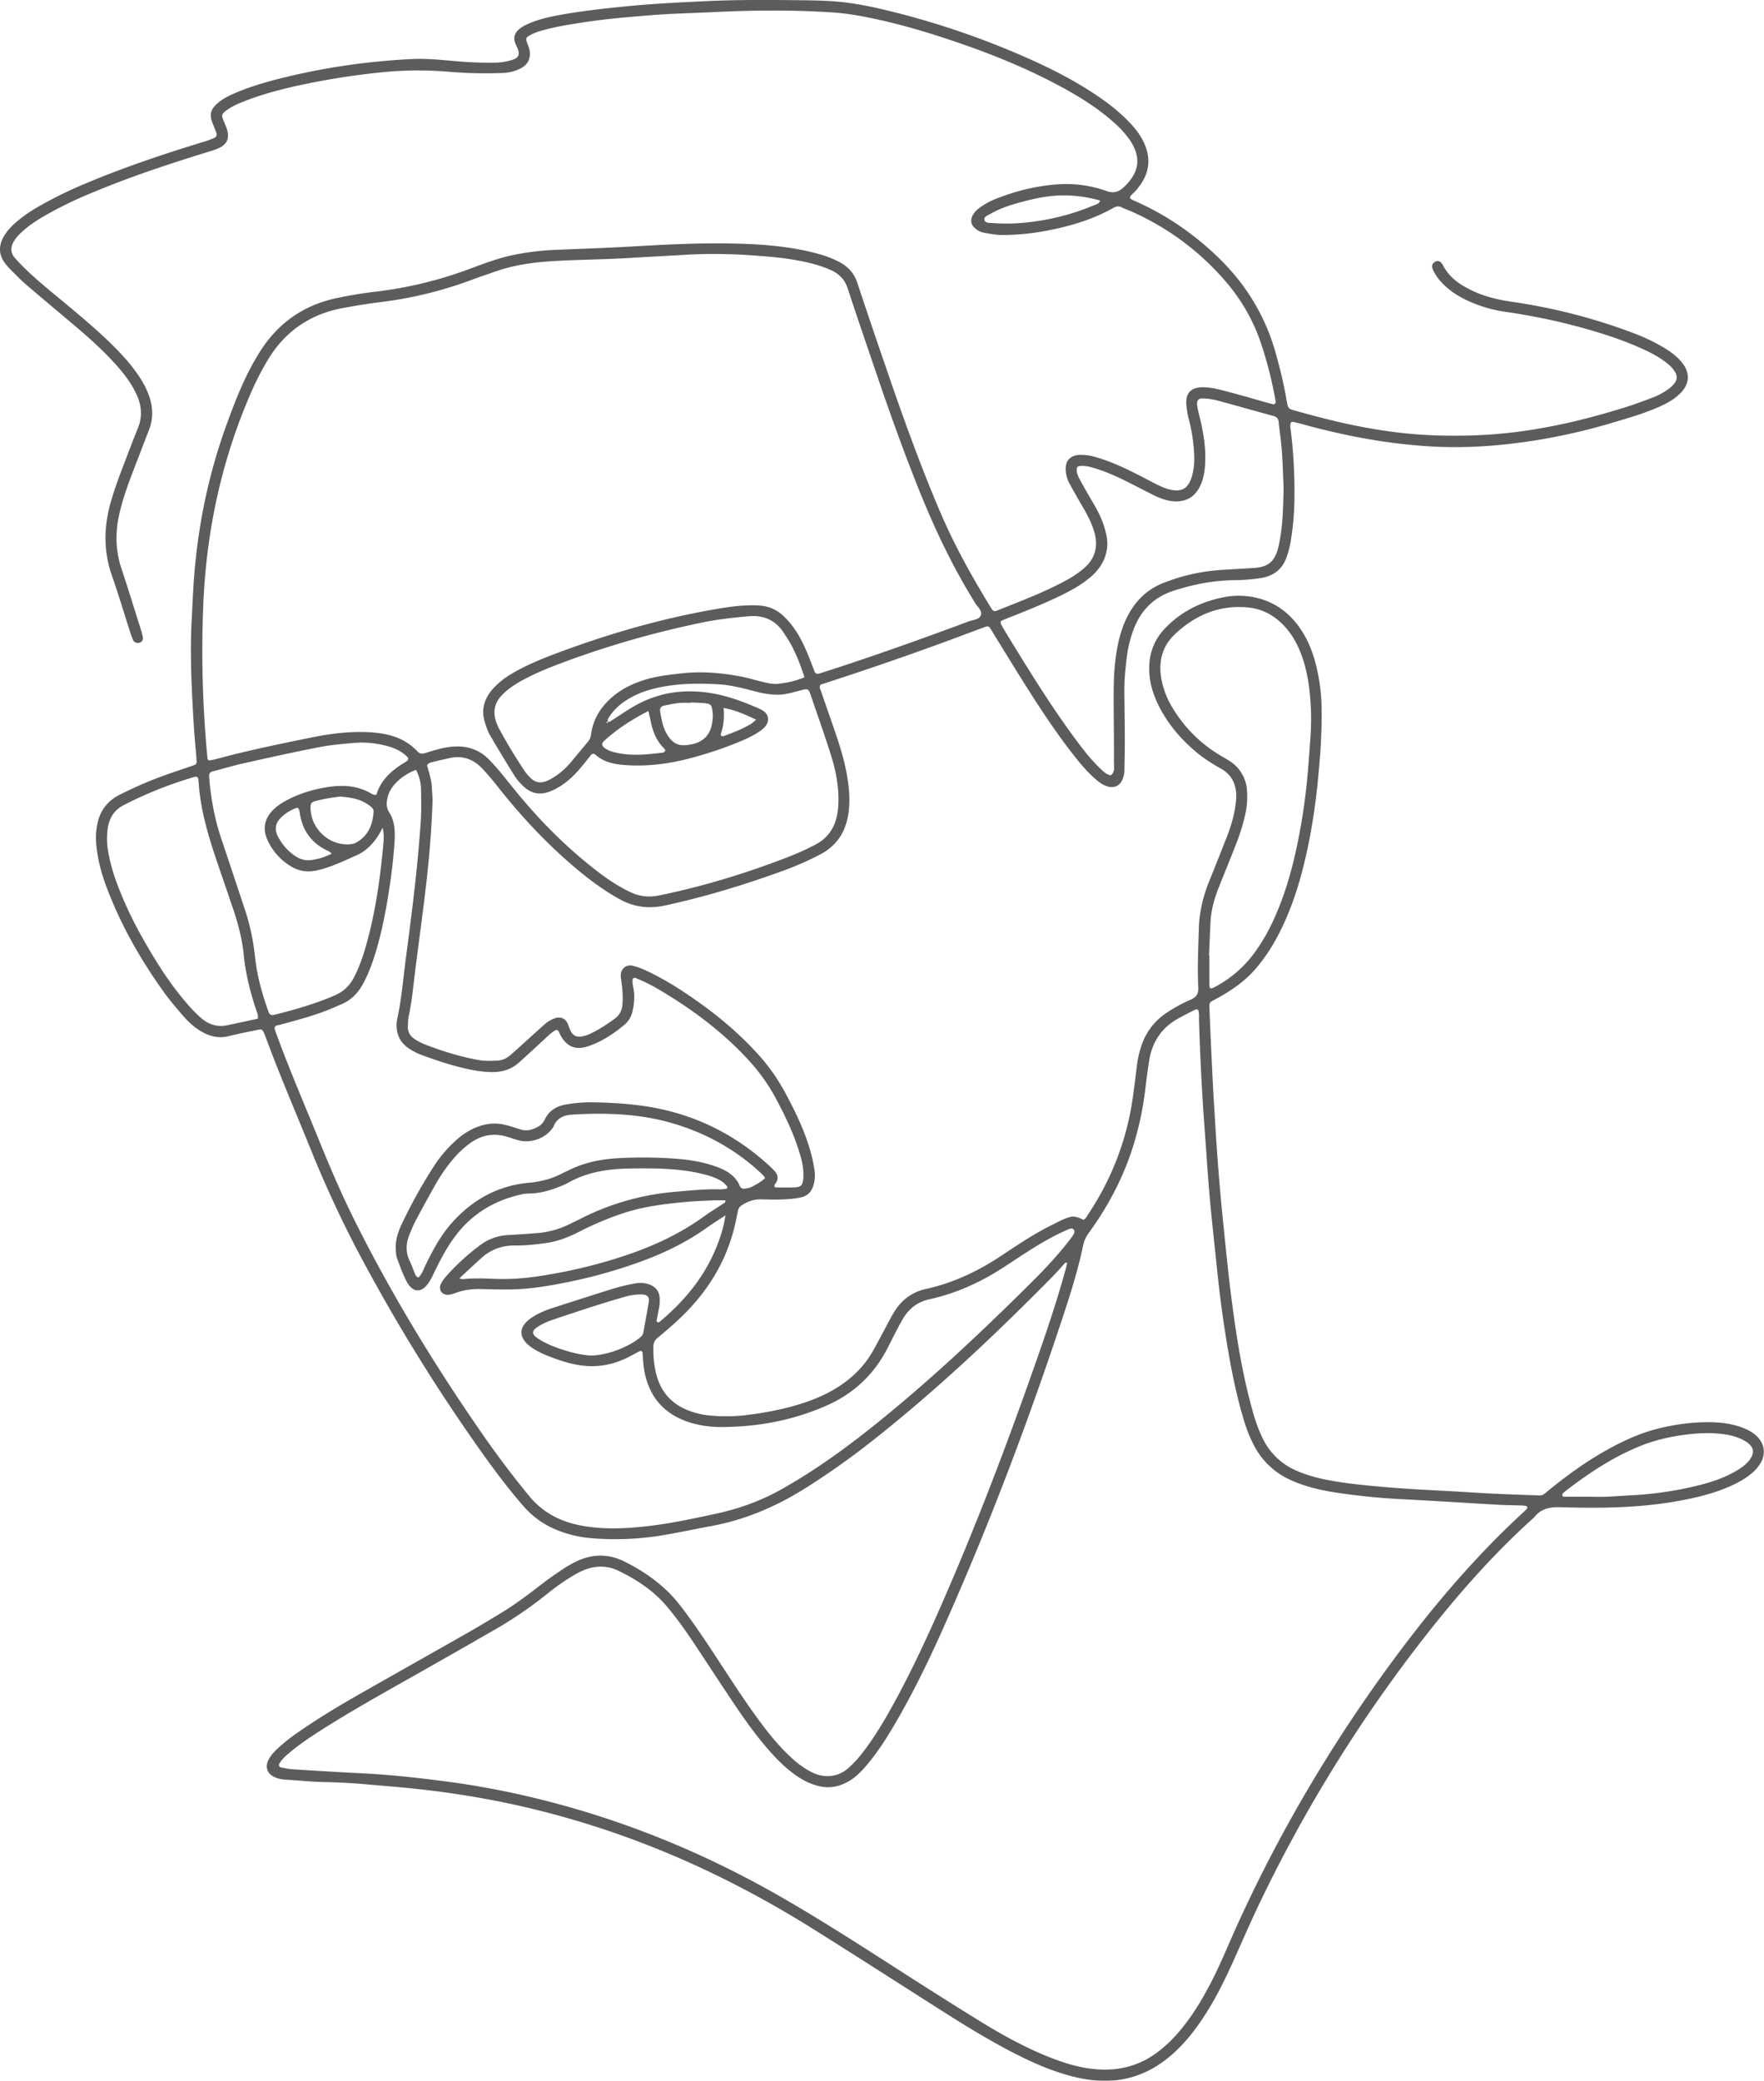 <svg width="117" height="138" viewBox="0 0 117 138" fill="none" xmlns="http://www.w3.org/2000/svg"><g opacity=".8" clip-path="url(#clip0_2086_392)"><path d="M70.68 83.721c-.293.32-.576.648-.88.956-3.79 3.845-7.713 7.544-11.956 10.891a51.966 51.966 0 01-4.263 3.028c-1.973 1.256-4.075 2.186-6.386 2.608-1.148.211-2.288.464-3.44.648a19.23 19.23 0 01-4.529.162 7.912 7.912 0 01-1.88-.39c-1.02-.344-1.898-.897-2.611-1.717-1.239-1.421-2.346-2.944-3.42-4.49a118.934 118.934 0 01-7.466-12.212 74.528 74.528 0 01-3.218-6.927c-1.025-2.532-2.107-5.038-3.05-7.601a2.829 2.829 0 00-.08-.191c-.093-.206-.154-.239-.373-.193-.649.137-1.303.257-1.946.422-.75.192-1.402-.02-2.018-.425-.425-.28-.783-.639-1.11-1.024-.387-.454-.78-.906-1.13-1.39-1.577-2.186-2.905-4.512-3.857-7.044-.349-.928-.602-1.877-.685-2.87a4.665 4.665 0 01.086-1.371c.186-.86.684-1.49 1.473-1.885a26.54 26.54 0 012.897-1.258c.625-.226 1.255-.432 1.883-.648.316-.108.335-.122.313-.425-.057-.779-.14-1.555-.185-2.335-.136-2.317-.26-4.634-.134-6.956.055-1.01.092-2.018.175-3.026.28-3.406.978-6.717 2.149-9.93.472-1.293.965-2.578 1.616-3.796.15-.284.314-.56.48-.836 1.214-2.018 2.97-3.277 5.278-3.742a27.986 27.986 0 012.37-.394 26.81 26.81 0 006.329-1.513c.943-.35 1.884-.713 2.875-.922a17.238 17.238 0 012.861-.354c1.834-.073 3.668-.14 5.499-.247 2.337-.137 4.674-.238 7.015-.152 1.673.062 3.338.225 4.96.678a6.46 6.46 0 011.401.557c.542.299.93.717 1.13 1.325a519.97 519.97 0 001.898 5.606c1.122 3.278 2.287 6.54 3.656 9.726.926 2.158 2.07 4.197 3.29 6.197.024.04.05.076.073.116.08.134.183.188.343.124 1.592-.642 3.206-1.235 4.713-2.073a6.72 6.72 0 001.022-.699c.824-.683 1.021-1.538.706-2.538-.18-.574-.46-1.099-.763-1.615-.29-.494-.574-.993-.849-1.496a2.141 2.141 0 01-.248-.782c-.08-.7.251-1.11.953-1.132a3.36 3.36 0 011.017.147c.93.261 1.803.666 2.664 1.095.452.224.894.467 1.343.694.307.155.617.296.957.373.716.161 1.148-.058 1.385-.758.187-.55.224-1.124.186-1.701a11.383 11.383 0 00-.322-2.108 5.98 5.98 0 01-.193-1.082c-.053-.77.324-1.148 1.107-1.144.602.003 1.176.176 1.75.325.82.213 1.632.456 2.447.685.175.05.353.09.504.129.128-.07.128-.16.111-.25a26.853 26.853 0 00-.987-3.864 12.146 12.146 0 00-2.274-3.982A17.565 17.565 0 0074.8 13.92c-.126-.054-.262-.089-.38-.156-.204-.115-.38-.087-.58.026-1.311.74-2.732 1.175-4.198 1.466a15.91 15.91 0 01-3.141.33c-.417 0-.822-.077-1.227-.15a1.22 1.22 0 01-.61-.3c-.273-.25-.316-.543-.142-.87.124-.23.317-.392.522-.539a4.99 4.99 0 011.095-.573c1.331-.52 2.713-.853 4.137-.935a7.94 7.94 0 013.112.448c.533.19.86.032 1.213-.312 1.002-.972 1.102-1.989.286-3.138-.322-.452-.71-.84-1.128-1.204-.994-.86-2.097-1.559-3.247-2.187-2.259-1.232-4.632-2.204-7.064-3.032-2.081-.71-4.19-1.33-6.356-1.729a16.334 16.334 0 00-1.838-.238c-2.706-.182-5.41-.15-8.116-.016C45.856.875 44.57.898 43.29 1c-1.551.125-3.106.25-4.648.49-.815.127-1.628.255-2.427.461-.377.097-.75.207-1.093.403-.226.129-.256.205-.174.442.052.151.118.298.157.453.14.583-.072 1.044-.612 1.308a2.802 2.802 0 01-1.127.282 28.947 28.947 0 01-3.575-.078 23.684 23.684 0 00-4.463.034 49.235 49.235 0 00-4.148.595c-1.732.331-3.452.712-5.097 1.374-.362.146-.718.303-1.034.536-.364.269-.376.324-.206.743.07.17.151.335.204.511.192.626.022 1.02-.571 1.286-.249.112-.516.185-.778.266-2.604.804-5.19 1.663-7.703 2.722a26.578 26.578 0 00-3.025 1.477c-.536.31-1.056.649-1.513 1.072-.22.204-.428.418-.57.687-.19.359-.187.71.086 1.025.21.243.434.474.663.7.872.851 1.825 1.607 2.76 2.386 1.27 1.059 2.536 2.12 3.666 3.332.44.472.846.968 1.198 1.508.251.386.467.79.621 1.225.273.764.294 1.525-.004 2.289a408.624 408.624 0 00-1.187 3.083c-.317.837-.603 1.683-.794 2.56-.26 1.195-.23 2.365.158 3.531.448 1.35.866 2.71 1.294 4.066.055.173.106.352.129.531.018.145-.057.268-.207.32-.157.055-.355 0-.423-.138a3.946 3.946 0 01-.199-.511c-.408-1.267-.787-2.543-1.226-3.8-.558-1.6-.543-3.194-.093-4.807.266-.952.617-1.873.97-2.795.281-.728.556-1.457.849-2.18.304-.75.25-1.478-.08-2.203-.337-.74-.822-1.379-1.36-1.98-.767-.856-1.61-1.634-2.485-2.378-1.154-.982-2.32-1.948-3.47-2.935-.382-.328-.732-.695-1.09-1.05a3.85 3.85 0 01-.314-.365c-.43-.55-.453-1.13-.128-1.738.222-.412.54-.741.89-1.041a9.675 9.675 0 011.47-1.015 27.804 27.804 0 013.148-1.537c2.536-1.064 5.14-1.937 7.769-2.738.24-.073.476-.16.707-.258.141-.06.203-.184.146-.34-.08-.215-.167-.426-.25-.64-.22-.555-.146-.892.297-1.293.38-.345.838-.559 1.305-.753 1.016-.424 2.073-.724 3.142-.986a45.43 45.43 0 015.132-.939 49.084 49.084 0 013.22-.278c1.217-.073 2.428.1 3.64.182.687.046 1.374.063 2.062.05a3.71 3.71 0 001.145-.208c.334-.115.425-.317.319-.646-.05-.152-.131-.293-.19-.442-.135-.34-.046-.63.21-.874.22-.21.49-.336.765-.452.595-.25 1.222-.397 1.85-.514 1.486-.279 2.988-.445 4.495-.595C43.25.25 45.014.163 46.776.078c1.994-.095 3.99-.088 5.986-.066 1.124.013 2.248.015 3.366.159.84.107 1.673.27 2.497.468A54.74 54.74 0 0168.3 3.92c1.55.694 3.057 1.472 4.467 2.425.781.529 1.52 1.108 2.17 1.796.348.369.66.764.888 1.22.534 1.072.445 2.085-.289 3.033a2.893 2.893 0 01-.364.413c-.379.333-.227.379.132.537 2.035.9 3.84 2.139 5.445 3.678 1.865 1.788 3.17 3.91 3.867 6.405.277.995.528 1.996.699 3.016.022.136.057.27.081.405.037.208.164.294.365.35 1.235.345 2.473.674 3.727.943 1.48.317 2.975.55 4.483.666 1.212.094 2.43.107 3.646.072 3.51-.099 6.901-.836 10.236-1.885.61-.192 1.211-.418 1.81-.645.342-.13.664-.31.964-.524a1.83 1.83 0 00.448-.423.618.618 0 00.037-.711 2.122 2.122 0 00-.551-.608c-.47-.374-.995-.656-1.537-.906-1.566-.721-3.209-1.218-4.873-1.648a42.05 42.05 0 00-4.311-.85 8.944 8.944 0 01-2.682-.827c-.62-.311-1.182-.703-1.64-1.233a2.728 2.728 0 01-.505-.814c-.072-.189.006-.356.196-.456.143-.076.305-.03.422.12a.63.63 0 01.074.115c.417.825 1.134 1.305 1.933 1.688.834.4 1.727.61 2.635.742a38.07 38.07 0 018.095 2.088c.708.27 1.393.59 2.041.985.412.252.802.537 1.115.912.607.727.56 1.483-.128 2.137-.422.403-.932.664-1.459.893-.927.401-1.895.68-2.861.968a40.09 40.09 0 01-5.147 1.195c-2.293.367-4.6.549-6.923.421-2.962-.162-5.86-.714-8.716-1.507a9.544 9.544 0 00-.533-.13c-.037-.008-.081.016-.13.029-.085.198-.03.405-.006.605a33.36 33.36 0 01.234 4.4 17.974 17.974 0 01-.27 3.016 6.2 6.2 0 01-.252.927c-.282.821-.886 1.257-1.725 1.387a11.84 11.84 0 01-1.713.137c-1.387.014-2.73.272-4.046.698-1.262.408-2.121 1.228-2.617 2.454a7.938 7.938 0 00-.5 1.997c-.096.776-.169 1.553-.158 2.337.015 1.034.028 2.068.031 3.102.002.666-.016 1.333-.024 1.999-.004.257-.06.503-.181.73-.178.331-.5.464-.87.38-.323-.074-.585-.256-.83-.468-.489-.42-.913-.904-1.315-1.406-1.162-1.455-2.194-3.002-3.191-4.572-.75-1.181-1.478-2.379-2.215-3.569-.084-.136-.162-.277-.25-.412-.15-.232-.185-.247-.446-.15-1.031.381-2.057.773-3.091 1.148a219.54 219.54 0 01-7.209 2.479l-.555.183c-.118.171-.019.292.022.414.312.911.63 1.821.944 2.732.328.956.624 1.92.793 2.918.139.819.208 1.637.088 2.468-.177 1.22-.766 2.144-1.867 2.725a20.17 20.17 0 01-2.516 1.102c-2.54.926-5.122 1.707-7.768 2.284-1.09.238-2.077.113-3.044-.424-1.253-.696-2.367-1.573-3.437-2.515-1.71-1.507-3.245-3.18-4.654-4.971-.311-.396-.64-.782-.984-1.15-.61-.654-1.353-.92-2.242-.701-.355.086-.716.153-1.068.25-.125.034-.275.053-.372.213.12.464.294.94.317 1.447.017.345.06.689.046 1.03a66.597 66.597 0 01-.316 4.467c-.24 2.284-.567 4.556-.85 6.835-.119.957-.206 1.917-.41 2.861-.049.222-.044.456-.055.685-.018.355.142.628.423.818.207.14.432.263.664.355 1.154.452 2.333.817 3.553 1.044.431.08.868.067 1.303.046.335-.016.622-.161.868-.376.415-.361.819-.735 1.228-1.104.341-.307.677-.62 1.024-.92a2.02 2.02 0 01.708-.415c.339-.11.647.005.809.324.083.164.123.347.206.51.17.338.413.448.795.37.134-.028.27-.064.394-.118.633-.279 1.206-.659 1.762-1.065.313-.229.463-.552.494-.944a6.775 6.775 0 00-.063-1.442c-.024-.181-.064-.367-.046-.545.043-.406.386-.66.783-.567.288.067.57.174.84.297 1.172.535 2.256 1.221 3.31 1.958 1.508 1.056 2.916 2.23 4.153 3.6a12.68 12.68 0 011.757 2.459c.736 1.353 1.41 2.733 1.8 4.234.086.333.152.671.204 1.011.04.273.035.55-.025.823-.145.655-.443.928-1.112 1.029-.799.12-1.604.104-2.405.084-.488-.012-.891.137-1.283.394a.548.548 0 00-.256.381c-.097.472-.192.946-.32 1.41-.647 2.323-1.938 4.242-3.697 5.863-.421.389-.859.76-1.3 1.127a.728.728 0 00-.292.587c-.014.694.05 1.376.255 2.042.316 1.031.979 1.743 1.972 2.157a5.288 5.288 0 001.597.381c.777.066 1.556.061 2.335-.034 1.254-.154 2.49-.387 3.692-.772.92-.294 1.8-.68 2.602-1.227.827-.563 1.52-1.257 2.031-2.12.28-.473.53-.965.793-1.449.219-.404.423-.815.657-1.21.49-.828 1.19-1.375 2.145-1.587 1.813-.401 3.46-1.18 5.002-2.206 1.126-.749 2.249-1.505 3.47-2.097.227-.11.448-.233.68-.329.572-.235.707-.225 1.305.045.168-.095.241-.272.34-.422a18.519 18.519 0 002.93-7.723c.095-.682.181-1.365.262-2.049.054-.458.155-.905.301-1.341a4.17 4.17 0 011.626-2.162 9.605 9.605 0 011.625-.892c.381-.166.55-.384.526-.83-.07-1.285 0-2.572.033-3.857.027-1.096.268-2.135.676-3.144.405-1 .803-2.002 1.194-3.007.25-.642.45-1.301.552-1.985.037-.249.065-.503.06-.753-.015-.769-.333-1.372-1.015-1.757-.601-.338-1.18-.707-1.707-1.156-.988-.844-1.815-1.817-2.402-2.984-.386-.766-.638-1.569-.65-2.44-.013-1.064.338-1.992 1.073-2.748 1.07-1.104 2.392-1.756 3.894-2.044a5.11 5.11 0 012.25.066c1.16.299 2.062.968 2.75 1.94.58.82.93 1.74 1.15 2.709.183.806.293 1.626.314 2.456.042 1.61-.07 3.213-.225 4.815a42.308 42.308 0 01-.607 4.225c-.45 2.237-1.067 4.416-2.167 6.434a11.495 11.495 0 01-1.358 1.985c-.712.833-1.597 1.44-2.548 1.963-.585.322-.547.208-.52.894.061 1.583.138 3.167.217 4.75.048.963.113 1.925.17 2.889.13 2.132.301 4.261.519 6.386.147 1.439.285 2.88.461 4.314.338 2.758.744 5.505 1.498 8.187.168.598.37 1.181.641 1.741a4.393 4.393 0 002.283 2.188c.699.302 1.428.496 2.17.633 1.24.228 2.495.34 3.752.45 1.896.165 3.8.227 5.699.351 1.304.086 2.611.133 3.917.176.906.03.628.106 1.299-.43 1.149-.92 2.335-1.783 3.617-2.506 1.161-.655 2.363-1.209 3.67-1.516 1.235-.29 2.482-.437 3.749-.365.62.036 1.227.155 1.806.392.343.142.659.326.91.603.435.48.504 1.088.19 1.656a2.637 2.637 0 01-.675.774c-.45.364-.957.628-1.485.855-1.081.462-2.216.728-3.367.934-2.566.46-5.156.481-7.748.406-.714-.022-1.31.081-1.758.668-2.452 2.198-4.645 4.639-6.696 7.209a95.894 95.894 0 00-11.589 18.524c-.564 1.18-1.084 2.38-1.618 3.574-.497 1.11-1.024 2.206-1.656 3.249-.622 1.024-1.318 1.991-2.189 2.821-.842.802-1.796 1.417-2.923 1.746-1.174.344-2.352.314-3.535.058-1.42-.308-2.75-.864-4.042-1.514-1.805-.908-3.522-1.969-5.224-3.053-2.768-1.761-5.525-3.535-8.305-5.278-3.191-2-6.515-3.749-10-5.183a59.413 59.413 0 00-11.025-3.336 62.47 62.47 0 00-4.82-.747c-1.274-.152-2.554-.244-3.832-.359a42.844 42.844 0 00-2.954-.156c-.828-.018-1.647-.118-2.472-.159a1.862 1.862 0 01-.727-.193c-.416-.202-.563-.618-.38-1.044.13-.299.345-.541.578-.765a11.66 11.66 0 011.451-1.158c1.301-.904 2.658-1.719 4.031-2.503 2.43-1.385 4.869-2.755 7.3-4.138.677-.385 1.341-.795 2.01-1.194 1.028-.612 1.971-1.341 2.918-2.068.454-.349.932-.666 1.409-.986a6.55 6.55 0 01.657-.371c1.095-.557 2.199-.587 3.302-.035 1.432.716 2.703 1.635 3.693 2.919.9 1.165 1.71 2.389 2.514 3.618.88 1.345 1.751 2.696 2.704 3.99.641.871 1.32 1.708 2.114 2.446.353.329.73.629 1.152.867.28.158.574.296.892.349.644.107 1.229-.037 1.733-.466a6.98 6.98 0 00.982-1.058c.791-1.018 1.444-2.125 2.063-3.253 1.225-2.236 2.293-4.548 3.31-6.884 2.173-4.988 4.112-10.067 5.921-15.197.77-2.186 1.524-4.377 2.142-6.612.048-.172.089-.346.132-.521l-.115-.043.011-.003zm-40.223 1.035c.096.077.209.083.325.072.664-.067 1.33-.043 1.994-.015a15.24 15.24 0 002.881-.164c2.02-.297 4-.767 5.936-1.423 1.833-.622 3.568-1.435 5.14-2.58.39-.282.804-.53 1.205-.796.088-.058.21-.1.172-.243-.278 0-.552-.01-.827.003-.596.027-1.192.048-1.785.103-1.437.132-2.865.307-4.247.776-.979.333-1.926.73-2.844 1.205-.697.36-1.424.639-2.202.747-.68.094-1.364.17-2.055.162-.834-.009-1.579.254-2.205.816-.494.445-.981.898-1.465 1.351.016.09-.07.004-.001.063.009.008.02.01.03.014l-.055-.09h.003zm9.84-36.9c.128.05.214-.034.309-.095.482-.31.953-.639 1.45-.924 1.639-.94 3.402-1.176 5.246-.844 1.042.187 2.028.557 2.995.98.105.046.21.095.305.155.377.243.45.646.19 1.006-.125.17-.29.293-.462.407-.345.23-.716.407-1.096.57-1.116.482-2.269.86-3.442 1.173-1.38.366-2.787.552-4.22.463-.736-.046-1.46-.159-2.05-.669-.128-.111-.235-.116-.344.021-.23.286-.458.575-.695.856-.523.622-1.124 1.148-1.873 1.48-.755.337-1.366.23-1.95-.342a3.521 3.521 0 01-.528-.632 103.798 103.798 0 01-1.636-2.71c-.149-.254-.238-.546-.33-.829-.258-.787-.08-1.498.43-2.127.172-.212.378-.4.586-.579.367-.313.78-.563 1.207-.788.71-.376 1.445-.691 2.195-.977 3.645-1.387 7.375-2.475 11.227-3.111.813-.134 1.635-.226 2.465-.188.646.03 1.201.242 1.676.688.406.381.738.815 1.017 1.294.323.557.577 1.147.806 1.749l.246.642c.062.163.183.186.332.14.131-.04.263-.081.394-.123 3.202-1.032 6.371-2.163 9.525-3.337.272-.101.666-.113.776-.377.131-.316-.209-.575-.37-.834-1.545-2.483-2.78-5.118-3.856-7.832-.939-2.368-1.8-4.763-2.62-7.174-.664-1.954-1.337-3.907-1.981-5.868-.196-.596-.57-.965-1.126-1.214-.74-.33-1.516-.514-2.304-.655-1.017-.182-2.044-.255-3.074-.327a35.082 35.082 0 00-4.606-.007c-1.168.072-2.335.127-3.502.2-1.854.113-3.714.095-5.566.248-1.125.094-2.222.295-3.285.675-.453.162-.912.31-1.36.478a26.456 26.456 0 01-6.185 1.522c-.818.098-1.633.236-2.443.384-2.228.405-3.92 1.585-5.067 3.547a18.562 18.562 0 00-.921 1.77c-2.07 4.627-3.116 9.49-3.306 14.543a74.288 74.288 0 00.277 9.912c.007.083-.004.184.123.241.135-.027.292-.05.444-.09 2.1-.572 4.228-1.01 6.36-1.44 1.284-.26 2.58-.42 3.892-.34 1.171.072 2.267.362 3.105 1.257.175.189.331.18.549.113.437-.135.875-.274 1.324-.357 1.155-.215 2.189.007 3.006.92.2.22.405.439.595.668.424.513.835 1.038 1.26 1.549 1.62 1.95 3.411 3.72 5.44 5.244.624.47 1.28.886 1.989 1.22.606.285 1.222.34 1.874.206 2.9-.592 5.72-1.457 8.48-2.518a17.949 17.949 0 001.877-.846c.786-.41 1.252-1.046 1.439-1.908a4.7 4.7 0 00.095-.819c.048-1.116-.17-2.197-.502-3.251-.406-1.29-.862-2.566-1.297-3.847-.187-.548-.187-.546-.757-.4-.443.112-.88.254-1.343.273-.558.022-1.092-.08-1.627-.22-.798-.206-1.598-.42-2.424-.467-1.192-.069-2.384-.067-3.566.137-.838.146-1.65.379-2.389.821-.52.31-.967.696-1.296 1.21-.061.096-.128.19-.091.316-.063.006-.15.01-.04.084.027.019.06-.047.029-.094l-.005-.002zm39.175 19.12c-.134-.073-.236.002-.333.051-.327.165-.652.335-.974.51-1.1.605-1.737 1.542-1.94 2.773a45.16 45.16 0 00-.26 1.91 20.802 20.802 0 01-.904 4.095c-.643 1.933-1.591 3.707-2.777 5.358-.188.263-.359.522-.427.85-.31 1.509-.76 2.98-1.239 4.44-2.334 7.112-4.976 14.107-8.024 20.945-.99 2.223-2.052 4.413-3.288 6.511-.584.991-1.206 1.955-1.97 2.818-.276.311-.57.6-.921.823-.645.411-1.333.579-2.099.396-.592-.141-1.114-.414-1.6-.765-.656-.473-1.22-1.045-1.75-1.652-.77-.884-1.46-1.83-2.115-2.801-.924-1.371-1.825-2.756-2.739-4.133-.597-.899-1.215-1.784-1.916-2.606-.882-1.033-1.994-1.753-3.2-2.335-.599-.289-1.24-.331-1.881-.164-.376.098-.726.276-1.064.476-.614.361-1.193.775-1.747 1.221a27.362 27.362 0 01-3.52 2.403 788.947 788.947 0 01-5.558 3.167c-1.996 1.129-3.998 2.247-5.932 3.481-.697.444-1.381.906-2.02 1.432-.265.22-.526.445-.719.736-.099.149-.062.269.105.303.246.051.495.106.745.122 1.51.094 3.022.187 4.533.262 1.902.094 3.79.3 5.679.549 2.274.298 4.518.743 6.737 1.315 5.375 1.387 10.46 3.492 15.282 6.245 2.928 1.673 5.753 3.513 8.592 5.331a330.82 330.82 0 004.773 3.007c1.484.913 3.01 1.756 4.634 2.397 1.069.421 2.16.749 3.323.804 1.381.064 2.629-.281 3.748-1.099.673-.491 1.248-1.082 1.763-1.731.732-.92 1.33-1.924 1.867-2.968.64-1.246 1.164-2.546 1.743-3.82 2.852-6.273 6.35-12.162 10.448-17.696 2.575-3.476 5.37-6.758 8.562-9.688.066-.062.136-.124.189-.197.046-.062.021-.148-.043-.168a1.345 1.345 0 00-.339-.04c-.505-.018-1.01-.018-1.514-.047-2.083-.117-4.166-.256-6.249-.361a44.358 44.358 0 01-4.513-.446c-1.02-.157-2.023-.388-2.973-.814a5.052 5.052 0 01-2.5-2.364 9.186 9.186 0 01-.595-1.465c-.482-1.559-.817-3.152-1.092-4.76a77.89 77.89 0 01-.72-5.253c-.167-1.622-.352-3.242-.498-4.865-.13-1.464-.22-2.931-.329-4.398a163.84 163.84 0 01-.387-7.43c-.006-.225.028-.455-.058-.663l.004-.002zM48.114 80.601c-.48.32-.846.548-1.196.798-1.295.927-2.705 1.629-4.193 2.187a32.962 32.962 0 01-4.811 1.39c-1.438.303-2.88.552-4.355.544a51.894 51.894 0 01-1.583-.027c-.602-.02-1.188.04-1.755.255a1.833 1.833 0 01-.465.12c-.427.045-.7-.334-.514-.716.08-.164.185-.32.305-.456a14.726 14.726 0 012.33-2.138 3.34 3.34 0 011.854-.65 62.074 62.074 0 001.853-.127 5.753 5.753 0 001.926-.473c.397-.179.785-.376 1.174-.569a16.808 16.808 0 016.05-1.693c.982-.085 1.964-.193 2.953-.167.16.004.322-.01.479-.037.058-.01.108-.098.053-.162-.086-.104-.175-.213-.285-.289-.343-.239-.732-.375-1.133-.481-.98-.26-1.982-.367-2.991-.405-.71-.027-1.422-.02-2.133-.006-1.39.026-2.737.241-3.973.93-.18.101-.371.183-.562.26-.662.265-1.34.464-2.065.466-.203 0-.41.039-.61.086-1.734.409-3.172 1.284-4.255 2.718-.53.7-.94 1.468-1.325 2.251-.13.268-.252.543-.41.794-.5.793-1.113.768-1.54-.08-.236-.47-.414-.97-.598-1.464-.062-.168-.074-.358-.086-.54-.045-.614.13-1.184.389-1.728a33.725 33.725 0 012.137-3.848 8.517 8.517 0 011.474-1.723 4.59 4.59 0 011.135-.769c.64-.293 1.294-.425 2.004-.273.383.081.75.205 1.12.324.433.14.81.023 1.181-.18.208-.116.355-.294.457-.504.3-.622.835-.884 1.478-.984a9.593 9.593 0 011.644-.129c1.17.019 2.337.082 3.495.254 3.15.47 5.896 1.792 8.245 3.942.12.109.233.221.343.338.229.242.303.505.111.81-.053.084-.168.17-.05.3.427 0 .861.014 1.295-.003.404-.016.52-.138.564-.541.017-.159.014-.321.008-.48-.019-.44-.128-.861-.255-1.28-.382-1.258-.946-2.436-1.566-3.59a12.3 12.3 0 00-1.742-2.47c-1.555-1.712-3.362-3.116-5.317-4.336-.681-.425-1.371-.832-2.118-1.134-.099-.041-.198-.119-.314-.008-.046.223.01.447.05.672.087.483.047.958-.055 1.435-.079.374-.25.698-.538.939-.726.604-1.506 1.128-2.408 1.431-.864.29-1.444.036-1.876-.785-.06-.114-.068-.271-.241-.299-.214.09-.384.247-.553.4-.306.279-.606.563-.91.843-.339.31-.68.619-1.02.926-.522.473-1.159.645-1.84.631a7.489 7.489 0 01-1.296-.148c-1.125-.222-2.213-.579-3.288-.975a4.06 4.06 0 01-.858-.43c-.637-.424-.89-1.024-.821-1.773.01-.114.036-.227.06-.34.277-1.327.381-2.68.56-4.021.223-1.66.433-3.324.617-4.99.145-1.3.259-2.604.352-3.909.048-.686.03-1.377.023-2.067a2.92 2.92 0 00-.335-1.387c-.7.245-1.379.782-1.695 1.338a1.27 1.27 0 00-.119.247c-.13.418-.229.812.043 1.245.34.539.385 1.166.353 1.797a33.618 33.618 0 01-.341 3.149c-.222 1.5-.507 2.985-.955 4.437-.21.68-.46 1.346-.801 1.974-.328.604-.78 1.075-1.419 1.348-.336.144-.67.296-1.012.427-1.006.388-2.048.66-3.085.942-.088.023-.186.028-.262.07-.049.027-.103.118-.09.164.044.177.112.349.176.521.864 2.348 1.854 4.645 2.796 6.96.734 1.807 1.505 3.6 2.378 5.344 2.47 4.936 5.34 9.633 8.488 14.16a61.88 61.88 0 003.075 4.062c.945 1.143 2.174 1.723 3.597 1.962 1.534.257 3.066.158 4.593-.037 1.408-.181 2.796-.483 4.184-.783 1.557-.336 3.033-.874 4.417-1.663a39.882 39.882 0 001.592-.957c2.308-1.469 4.446-3.167 6.53-4.935 2.907-2.468 5.668-5.093 8.372-7.78.88-.872 1.726-1.779 2.49-2.758.113-.144.225-.291.316-.449.055-.096.077-.22-.018-.318-.073-.075-.174-.063-.256-.03-.232.096-.462.2-.689.31-1.28.625-2.453 1.435-3.642 2.212-1.531.999-3.166 1.752-4.955 2.146-.79.173-1.369.615-1.772 1.304a19.89 19.89 0 00-.46.847c-.201.386-.392.779-.595 1.165-.894 1.713-2.232 2.953-3.994 3.732-2.19.969-4.494 1.408-6.88 1.426a7.298 7.298 0 01-1.842-.2c-1.811-.458-2.973-1.549-3.357-3.419-.089-.432-.103-.864-.137-1.299-.009-.114-.102-.152-.197-.106-.205.099-.404.213-.606.32-.888.475-1.826.716-2.84.662-.883-.049-1.706-.317-2.521-.63-.428-.165-.847-.354-1.223-.622-.878-.63-.86-1.369.05-1.97.425-.28.89-.475 1.37-.63 1.35-.434 2.701-.873 4.056-1.292.437-.135.884-.238 1.334-.322.362-.067.729-.072 1.084.076.374.158.586.431.624.833a2.6 2.6 0 01-.06.82c-.049.225-.087.451-.129.677-.012.068-.012.14.068.16a.163.163 0 00.124-.034c1.605-1.345 2.925-2.91 3.731-4.87.27-.655.506-1.322.632-2.195l-.001.002zm37.021-48.28c-.037-.818-.053-1.6-.111-2.378-.05-.664-.146-1.323-.22-1.984-.024-.208-.133-.315-.339-.37-1.259-.342-2.513-.701-3.771-1.04a4.556 4.556 0 00-.815-.122c-.41-.032-.532.11-.464.536.043.272.115.539.18.805.234.964.388 1.937.34 2.931-.026.577-.117 1.143-.401 1.659-.328.593-.825.894-1.513.895-.545.001-1.033-.183-1.508-.417-.678-.335-1.344-.693-2.023-1.023-.7-.34-1.417-.644-2.174-.841a1.775 1.775 0 00-.747-.055c-.102.018-.148.096-.154.196-.014.24.081.454.188.654.26.485.532.964.813 1.436.33.554.635 1.118.824 1.736.154.507.266 1.016.167 1.557-.135.74-.53 1.31-1.086 1.785a7.66 7.66 0 01-1.312.879c-.968.526-1.982.948-2.998 1.368-.487.2-.98.388-1.467.586-.207.084-.228.157-.105.368.231.396.468.79.707 1.18 1.31 2.13 2.633 4.255 4.12 6.27.517.701 1.045 1.398 1.676 2.004.211.203.418.425.728.486.314-.234.21-.584.213-.884.01-1.194-.011-2.39-.016-3.583-.005-1.194-.014-2.387.167-3.574.142-.937.376-1.842.84-2.677.519-.935 1.266-1.632 2.258-2.03a12.597 12.597 0 013.8-.87c.755-.053 1.511-.086 2.266-.139.906-.064 1.324-.407 1.564-1.278.067-.243.112-.492.153-.74.187-1.115.194-2.24.223-3.327l-.003.002zM80.188 63.37h.023c0 .62-.004 1.24.002 1.859.003.375.052.395.403.207a7.657 7.657 0 002.619-2.288c.484-.672.894-1.388 1.237-2.14.913-1.994 1.435-4.106 1.812-6.257.246-1.401.413-2.814.514-4.232.08-1.121.198-2.242.154-3.369-.046-1.149-.164-2.287-.519-3.389-.255-.794-.615-1.53-1.173-2.158-.666-.75-1.495-1.222-2.492-1.318-1.873-.178-3.467.493-4.817 1.752-.827.772-1.116 1.756-.938 2.884a5.61 5.61 0 00.807 2.104 9.104 9.104 0 003.1 3.065c.236.141.48.27.705.428a2.473 2.473 0 011.082 1.906c.04.505.01 1.005-.095 1.505a13.71 13.71 0 01-.672 2.165c-.36.917-.733 1.83-1.097 2.745-.298.75-.517 1.52-.556 2.33-.036.734-.066 1.467-.098 2.201h-.001zm-54.803-8.484c-.353.709-.729 1.18-1.238 1.556-.266.197-.56.304-.848.437-.729.334-1.462.657-2.247.84-.581.133-1.144.086-1.665-.21a3.88 3.88 0 01-1.671-1.86c-.291-.672-.177-1.301.319-1.85.328-.364.743-.607 1.174-.823.826-.415 1.712-.656 2.614-.79.965-.142 1.923-.071 2.797.44.1.059.196.117.346.08.282-.94.958-1.572 1.776-2.078.078-.049.158-.093.234-.145.116-.08.13-.19.04-.282-.33-.337-.739-.547-1.181-.677a6.292 6.292 0 00-2.31-.257c-.798.067-1.6.139-2.385.292-1.683.328-3.359.7-5.033 1.075-.669.15-1.326.354-1.99.521-.198.05-.258.164-.245.346.01.114.013.229.024.343.126 1.26.354 2.496.755 3.699.538 1.608 1.075 3.218 1.607 4.828.331 1.005.546 2.033.656 3.088.129 1.237.465 2.431.878 3.601.086.24.175.295.414.237a36.41 36.41 0 001.525-.406c.856-.254 1.7-.533 2.519-.898.577-.258.976-.665 1.253-1.217a10.9 10.9 0 00.697-1.792c.674-2.276 1.005-4.613 1.224-6.968.03-.316.054-.637-.04-1.13zm-8.286 12.673c.042-.237-.05-.402-.105-.57-.39-1.177-.697-2.372-.822-3.61-.105-1.054-.362-2.076-.702-3.076-.324-.955-.65-1.908-.977-2.862-.633-1.845-1.215-3.703-1.325-5.67a.742.742 0 00-.01-.068c-.03-.174-.1-.225-.29-.169-1.627.48-3.2 1.1-4.704 1.885-.642.336-.949.915-1.03 1.612-.056.48-.046.964.04 1.44.128.724.327 1.427.583 2.118a25.458 25.458 0 001.691 3.606c.841 1.502 1.755 2.957 2.875 4.271.313.367.638.72 1.003 1.038.495.43 1.06.628 1.715.496.691-.14 1.381-.293 2.056-.44h.002zm36.258-22.643c-.235-.739-.5-1.424-.838-2.075-.159-.305-.352-.59-.54-.88-.557-.856-1.357-1.18-2.358-1.088-1.004.092-2.007.2-2.993.403a62.5 62.5 0 00-9.488 2.735c-.836.315-1.662.655-2.45 1.081-.505.275-.983.586-1.39 1.002-.48.49-.614 1.06-.415 1.709.053.175.123.348.21.509a35.64 35.64 0 001.706 2.827c.113.171.257.323.403.468.312.309.682.35 1.077.181a3.25 3.25 0 00.425-.224c.431-.269.81-.602 1.138-.99.384-.456.76-.92 1.148-1.374a.914.914 0 00.21-.495c.139-1.03.658-1.843 1.44-2.506.604-.512 1.3-.848 2.049-1.09.833-.268 1.695-.36 2.562-.456 1.315-.145 2.609-.028 3.897.216.427.08.843.213 1.266.313.401.092.807.22 1.22.167.565-.073 1.128-.177 1.722-.434l-.001.002zm-2.612 33.219c-.058-.092-.076-.135-.107-.167-.062-.067-.13-.13-.197-.194-1.68-1.556-3.635-2.632-5.823-3.274-2.183-.641-4.425-.715-6.68-.577-.525.032-.986.217-1.211.758-.026.063-.07.119-.109.175-.47.645-1.424.983-2.202.775-.244-.066-.482-.146-.722-.223-.892-.285-1.718-.155-2.48.385a6.137 6.137 0 00-1.112 1.023 10.698 10.698 0 00-1.187 1.687c-.453.798-.893 1.605-1.326 2.414-.162.303-.293.623-.424.942-.246.6-.276 1.2.022 1.799.123.245.203.511.314.763.051.116.082.258.259.302.246-.243.346-.58.494-.884.478-.971.99-1.922 1.713-2.735 1.365-1.533 3.047-2.474 5.113-2.662.76-.07 1.489-.248 2.17-.603.183-.095.371-.18.558-.269.985-.475 2.031-.688 3.117-.754a30.323 30.323 0 013.645.012c.984.06 1.96.198 2.896.532.688.244 1.302.578 1.604 1.3.064.153.191.195.336.172.156-.026.324-.048.46-.123.3-.164.61-.318.88-.575zm54.81 21.128c.873.042 1.741-.046 2.61-.093a23.24 23.24 0 004.679-.708c.821-.217 1.62-.495 2.353-.936.337-.202.656-.427.882-.756.295-.428.252-.756-.153-1.076a2.317 2.317 0 00-.473-.275 3.882 3.882 0 00-.988-.28c-.822-.132-1.641-.11-2.467-.016-1.145.132-2.254.38-3.32.824-1.772.738-3.352 1.788-4.862 2.956a1.057 1.057 0 00-.153.137c-.027.031-.052.082-.048.12.009.082.084.102.151.102.596.002 1.192.001 1.788.001h.001zm-66.433-9.364c1.09.017 2.627-.567 3.384-1.242a.481.481 0 00.166-.29c.12-.677.251-1.353.359-2.032.05-.31-.098-.468-.43-.484a3.468 3.468 0 00-1.085.134c-1.652.464-3.277 1.015-4.904 1.559-.26.086-.513.201-.752.335-.664.37-.67.607-.027.989.614.365 1.285.595 1.97.79.465.132.937.21 1.32.24v.001zm-16.568-37.07c-.25.036-.546.07-.838.123a9.36 9.36 0 00-.803.178c-.273.076-.319.154-.316.447.01 1.416 1.3 2.574 2.695 2.408.131-.016.269-.065.384-.133.761-.454 1.048-1.176 1.103-2.02.012-.187-.118-.287-.247-.387-.567-.446-1.237-.562-1.978-.614v-.002zm50.418-39.527a8.897 8.897 0 00-2.316-.344c-1.112-.018-2.174.232-3.231.53-.595.17-1.176.373-1.713.684-.173.1-.459.195-.42.397.052.258.362.206.578.224.985.078 1.961.02 2.938-.13a15.668 15.668 0 003.748-1.047c.14-.06.32-.074.416-.314zM45.807 46.589v.028c-.251 0-.505-.022-.753.005a9.307 9.307 0 00-1.01.177c-.22.05-.295.18-.254.409.08.45.146.904.358 1.319.485.948 1.01.979 1.738.833.736-.148 1.21-.604 1.343-1.376.05-.297.069-.59.02-.887-.059-.349-.116-.418-.483-.458-.318-.033-.638-.036-.958-.05h-.001zm-2.802.565c-1.112.575-2.089 1.202-2.952 1.998-.016.015-.03.035-.044.052-.1.117-.087.252.038.358.272.229.601.312.94.381.982.205 1.96.092 2.938-.023.06-.008.136-.039.17-.083.07-.097-.016-.169-.078-.232-.483-.493-.725-1.1-.856-1.765-.04-.2-.09-.4-.156-.686zm-20.999 9.458c-.117-.09-.164-.143-.224-.17-1.091-.486-1.713-1.325-1.895-2.503-.02-.131-.024-.276-.156-.374-.375.11-.705.314-.999.57-.482.42-.566.848-.263 1.407.277.51.66.936 1.146 1.253.334.218.706.304 1.112.233a4.235 4.235 0 001.28-.416zM50.16 47.73c-.755-.344-1.397-.651-2.166-.775.046.61.008 1.157-.173 1.684-.048.139.042.225.179.176.624-.227 1.245-.463 1.815-.81.095-.058.177-.139.346-.275z" fill="#000" fill-opacity=".8"/></g><defs><clipPath id="clip0_2086_392"><path fill="#fff" d="M0 0h117v138H0z"/></clipPath></defs></svg>